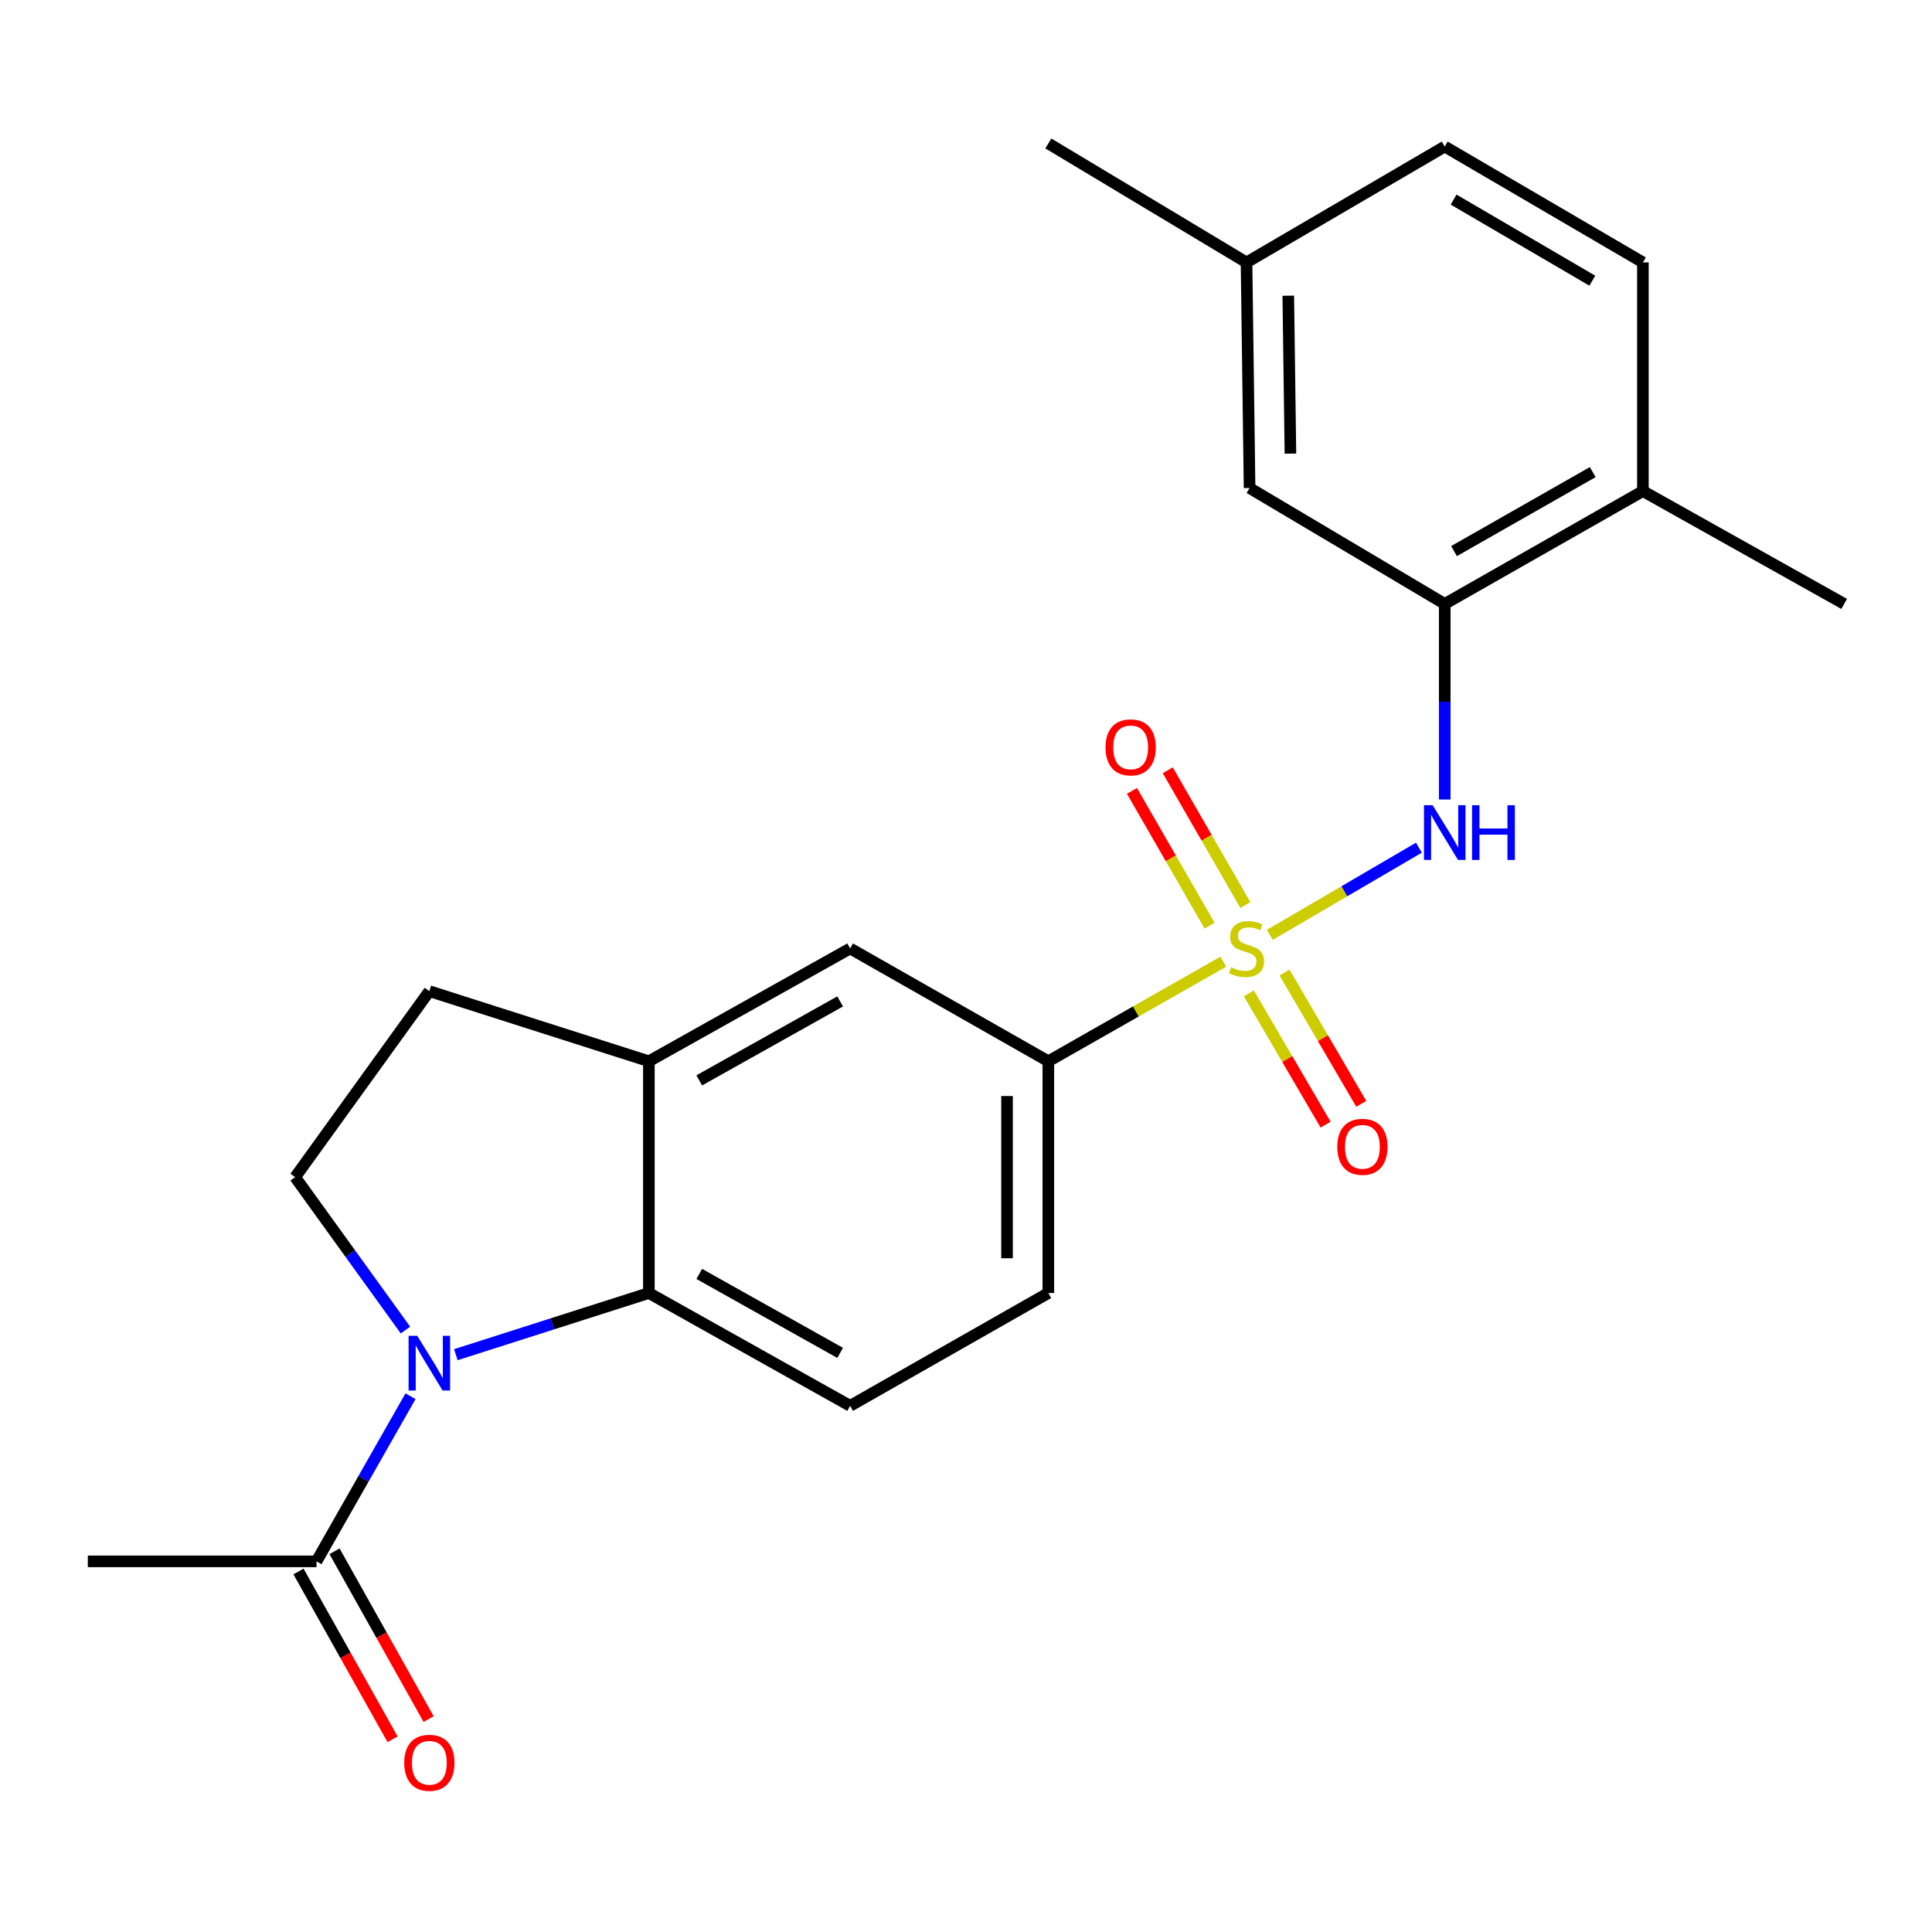 <?xml version='1.0' encoding='iso-8859-1'?>
<svg version='1.1' baseProfile='full'
              xmlns='http://www.w3.org/2000/svg'
                      xmlns:rdkit='http://www.rdkit.org/xml'
                      xmlns:xlink='http://www.w3.org/1999/xlink'
                  xml:space='preserve'
width='1000px' height='1000px' viewBox='0 0 1000 1000'>
<!-- END OF HEADER -->
<rect style='opacity:1.0;fill:#FFFFFF;stroke:none' width='1000' height='1000' x='0' y='0'> </rect>
<path class='bond-1' d='M 657.251,483.881 L 695.841,461.318' style='fill:none;fill-rule:evenodd;stroke:#CCCC00;stroke-width:6px;stroke-linecap:butt;stroke-linejoin:miter;stroke-opacity:1' />
<path class='bond-1' d='M 695.841,461.318 L 734.43,438.755' style='fill:none;fill-rule:evenodd;stroke:#0000FF;stroke-width:6px;stroke-linecap:butt;stroke-linejoin:miter;stroke-opacity:1' />
<path class='bond-3' d='M 633.169,497.774 L 587.894,523.541' style='fill:none;fill-rule:evenodd;stroke:#CCCC00;stroke-width:6px;stroke-linecap:butt;stroke-linejoin:miter;stroke-opacity:1' />
<path class='bond-3' d='M 587.894,523.541 L 542.619,549.309' style='fill:none;fill-rule:evenodd;stroke:#000000;stroke-width:6px;stroke-linecap:butt;stroke-linejoin:miter;stroke-opacity:1' />
<path class='bond-9' d='M 646.407,514.173 L 666.272,548.152' style='fill:none;fill-rule:evenodd;stroke:#CCCC00;stroke-width:6px;stroke-linecap:butt;stroke-linejoin:miter;stroke-opacity:1' />
<path class='bond-9' d='M 666.272,548.152 L 686.138,582.13' style='fill:none;fill-rule:evenodd;stroke:#FF0000;stroke-width:6px;stroke-linecap:butt;stroke-linejoin:miter;stroke-opacity:1' />
<path class='bond-9' d='M 664.865,503.382 L 684.73,537.36' style='fill:none;fill-rule:evenodd;stroke:#CCCC00;stroke-width:6px;stroke-linecap:butt;stroke-linejoin:miter;stroke-opacity:1' />
<path class='bond-9' d='M 684.73,537.36 L 704.595,571.338' style='fill:none;fill-rule:evenodd;stroke:#FF0000;stroke-width:6px;stroke-linecap:butt;stroke-linejoin:miter;stroke-opacity:1' />
<path class='bond-10' d='M 644.606,468.468 L 624.52,433.58' style='fill:none;fill-rule:evenodd;stroke:#CCCC00;stroke-width:6px;stroke-linecap:butt;stroke-linejoin:miter;stroke-opacity:1' />
<path class='bond-10' d='M 624.52,433.58 L 604.434,398.692' style='fill:none;fill-rule:evenodd;stroke:#FF0000;stroke-width:6px;stroke-linecap:butt;stroke-linejoin:miter;stroke-opacity:1' />
<path class='bond-10' d='M 626.076,479.136 L 605.99,444.248' style='fill:none;fill-rule:evenodd;stroke:#CCCC00;stroke-width:6px;stroke-linecap:butt;stroke-linejoin:miter;stroke-opacity:1' />
<path class='bond-10' d='M 605.99,444.248 L 585.905,409.36' style='fill:none;fill-rule:evenodd;stroke:#FF0000;stroke-width:6px;stroke-linecap:butt;stroke-linejoin:miter;stroke-opacity:1' />
<path class='bond-0' d='M 235.949,701.184 L 285.902,685.225' style='fill:none;fill-rule:evenodd;stroke:#0000FF;stroke-width:6px;stroke-linecap:butt;stroke-linejoin:miter;stroke-opacity:1' />
<path class='bond-0' d='M 285.902,685.225 L 335.854,669.267' style='fill:none;fill-rule:evenodd;stroke:#000000;stroke-width:6px;stroke-linecap:butt;stroke-linejoin:miter;stroke-opacity:1' />
<path class='bond-5' d='M 212.485,722.679 L 188.153,765.419' style='fill:none;fill-rule:evenodd;stroke:#0000FF;stroke-width:6px;stroke-linecap:butt;stroke-linejoin:miter;stroke-opacity:1' />
<path class='bond-5' d='M 188.153,765.419 L 163.821,808.16' style='fill:none;fill-rule:evenodd;stroke:#000000;stroke-width:6px;stroke-linecap:butt;stroke-linejoin:miter;stroke-opacity:1' />
<path class='bond-24' d='M 209.869,688.439 L 181.316,648.867' style='fill:none;fill-rule:evenodd;stroke:#0000FF;stroke-width:6px;stroke-linecap:butt;stroke-linejoin:miter;stroke-opacity:1' />
<path class='bond-24' d='M 181.316,648.867 L 152.763,609.294' style='fill:none;fill-rule:evenodd;stroke:#000000;stroke-width:6px;stroke-linecap:butt;stroke-linejoin:miter;stroke-opacity:1' />
<path class='bond-6' d='M 747.792,413.823 L 747.792,363.205' style='fill:none;fill-rule:evenodd;stroke:#0000FF;stroke-width:6px;stroke-linecap:butt;stroke-linejoin:miter;stroke-opacity:1' />
<path class='bond-6' d='M 747.792,363.205 L 747.792,312.587' style='fill:none;fill-rule:evenodd;stroke:#000000;stroke-width:6px;stroke-linecap:butt;stroke-linejoin:miter;stroke-opacity:1' />
<path class='bond-2' d='M 335.854,669.267 L 440.027,727.661' style='fill:none;fill-rule:evenodd;stroke:#000000;stroke-width:6px;stroke-linecap:butt;stroke-linejoin:miter;stroke-opacity:1' />
<path class='bond-2' d='M 361.935,659.376 L 434.855,700.251' style='fill:none;fill-rule:evenodd;stroke:#000000;stroke-width:6px;stroke-linecap:butt;stroke-linejoin:miter;stroke-opacity:1' />
<path class='bond-23' d='M 335.854,669.267 L 335.854,549.309' style='fill:none;fill-rule:evenodd;stroke:#000000;stroke-width:6px;stroke-linecap:butt;stroke-linejoin:miter;stroke-opacity:1' />
<path class='bond-8' d='M 542.619,549.309 L 440.027,490.927' style='fill:none;fill-rule:evenodd;stroke:#000000;stroke-width:6px;stroke-linecap:butt;stroke-linejoin:miter;stroke-opacity:1' />
<path class='bond-14' d='M 542.619,549.309 L 542.619,669.267' style='fill:none;fill-rule:evenodd;stroke:#000000;stroke-width:6px;stroke-linecap:butt;stroke-linejoin:miter;stroke-opacity:1' />
<path class='bond-14' d='M 521.238,567.303 L 521.238,651.274' style='fill:none;fill-rule:evenodd;stroke:#000000;stroke-width:6px;stroke-linecap:butt;stroke-linejoin:miter;stroke-opacity:1' />
<path class='bond-4' d='M 335.854,549.309 L 440.027,490.927' style='fill:none;fill-rule:evenodd;stroke:#000000;stroke-width:6px;stroke-linecap:butt;stroke-linejoin:miter;stroke-opacity:1' />
<path class='bond-4' d='M 361.933,559.203 L 434.854,518.336' style='fill:none;fill-rule:evenodd;stroke:#000000;stroke-width:6px;stroke-linecap:butt;stroke-linejoin:miter;stroke-opacity:1' />
<path class='bond-12' d='M 335.854,549.309 L 222.227,513.021' style='fill:none;fill-rule:evenodd;stroke:#000000;stroke-width:6px;stroke-linecap:butt;stroke-linejoin:miter;stroke-opacity:1' />
<path class='bond-16' d='M 154.497,813.388 L 178.848,856.821' style='fill:none;fill-rule:evenodd;stroke:#000000;stroke-width:6px;stroke-linecap:butt;stroke-linejoin:miter;stroke-opacity:1' />
<path class='bond-16' d='M 178.848,856.821 L 203.199,900.255' style='fill:none;fill-rule:evenodd;stroke:#FF0000;stroke-width:6px;stroke-linecap:butt;stroke-linejoin:miter;stroke-opacity:1' />
<path class='bond-16' d='M 173.146,802.932 L 197.498,846.365' style='fill:none;fill-rule:evenodd;stroke:#000000;stroke-width:6px;stroke-linecap:butt;stroke-linejoin:miter;stroke-opacity:1' />
<path class='bond-16' d='M 197.498,846.365 L 221.849,889.798' style='fill:none;fill-rule:evenodd;stroke:#FF0000;stroke-width:6px;stroke-linecap:butt;stroke-linejoin:miter;stroke-opacity:1' />
<path class='bond-20' d='M 163.821,808.16 L 45.455,808.16' style='fill:none;fill-rule:evenodd;stroke:#000000;stroke-width:6px;stroke-linecap:butt;stroke-linejoin:miter;stroke-opacity:1' />
<path class='bond-13' d='M 747.792,312.587 L 850.361,254.181' style='fill:none;fill-rule:evenodd;stroke:#000000;stroke-width:6px;stroke-linecap:butt;stroke-linejoin:miter;stroke-opacity:1' />
<path class='bond-13' d='M 752.598,285.246 L 824.396,244.363' style='fill:none;fill-rule:evenodd;stroke:#000000;stroke-width:6px;stroke-linecap:butt;stroke-linejoin:miter;stroke-opacity:1' />
<path class='bond-15' d='M 747.792,312.587 L 646.78,252.602' style='fill:none;fill-rule:evenodd;stroke:#000000;stroke-width:6px;stroke-linecap:butt;stroke-linejoin:miter;stroke-opacity:1' />
<path class='bond-7' d='M 152.763,609.294 L 222.227,513.021' style='fill:none;fill-rule:evenodd;stroke:#000000;stroke-width:6px;stroke-linecap:butt;stroke-linejoin:miter;stroke-opacity:1' />
<path class='bond-11' d='M 440.027,727.661 L 542.619,669.267' style='fill:none;fill-rule:evenodd;stroke:#000000;stroke-width:6px;stroke-linecap:butt;stroke-linejoin:miter;stroke-opacity:1' />
<path class='bond-17' d='M 850.361,254.181 L 850.361,135.826' style='fill:none;fill-rule:evenodd;stroke:#000000;stroke-width:6px;stroke-linecap:butt;stroke-linejoin:miter;stroke-opacity:1' />
<path class='bond-21' d='M 850.361,254.181 L 954.545,312.587' style='fill:none;fill-rule:evenodd;stroke:#000000;stroke-width:6px;stroke-linecap:butt;stroke-linejoin:miter;stroke-opacity:1' />
<path class='bond-18' d='M 646.78,252.602 L 645.2,135.826' style='fill:none;fill-rule:evenodd;stroke:#000000;stroke-width:6px;stroke-linecap:butt;stroke-linejoin:miter;stroke-opacity:1' />
<path class='bond-18' d='M 667.922,234.796 L 666.816,153.054' style='fill:none;fill-rule:evenodd;stroke:#000000;stroke-width:6px;stroke-linecap:butt;stroke-linejoin:miter;stroke-opacity:1' />
<path class='bond-25' d='M 850.361,135.826 L 747.792,75.853' style='fill:none;fill-rule:evenodd;stroke:#000000;stroke-width:6px;stroke-linecap:butt;stroke-linejoin:miter;stroke-opacity:1' />
<path class='bond-25' d='M 824.184,145.288 L 752.386,103.306' style='fill:none;fill-rule:evenodd;stroke:#000000;stroke-width:6px;stroke-linecap:butt;stroke-linejoin:miter;stroke-opacity:1' />
<path class='bond-19' d='M 645.2,135.826 L 747.792,75.853' style='fill:none;fill-rule:evenodd;stroke:#000000;stroke-width:6px;stroke-linecap:butt;stroke-linejoin:miter;stroke-opacity:1' />
<path class='bond-22' d='M 645.2,135.826 L 542.619,74.25' style='fill:none;fill-rule:evenodd;stroke:#000000;stroke-width:6px;stroke-linecap:butt;stroke-linejoin:miter;stroke-opacity:1' />
<path  class='atom-0' d='M 637.2 500.647
Q 637.52 500.767, 638.84 501.327
Q 640.16 501.887, 641.6 502.247
Q 643.08 502.567, 644.52 502.567
Q 647.2 502.567, 648.76 501.287
Q 650.32 499.967, 650.32 497.687
Q 650.32 496.127, 649.52 495.167
Q 648.76 494.207, 647.56 493.687
Q 646.36 493.167, 644.36 492.567
Q 641.84 491.807, 640.32 491.087
Q 638.84 490.367, 637.76 488.847
Q 636.72 487.327, 636.72 484.767
Q 636.72 481.207, 639.12 479.007
Q 641.56 476.807, 646.36 476.807
Q 649.64 476.807, 653.36 478.367
L 652.44 481.447
Q 649.04 480.047, 646.48 480.047
Q 643.72 480.047, 642.2 481.207
Q 640.68 482.327, 640.72 484.287
Q 640.72 485.807, 641.48 486.727
Q 642.28 487.647, 643.4 488.167
Q 644.56 488.687, 646.48 489.287
Q 649.04 490.087, 650.56 490.887
Q 652.08 491.687, 653.16 493.327
Q 654.28 494.927, 654.28 497.687
Q 654.28 501.607, 651.64 503.727
Q 649.04 505.807, 644.68 505.807
Q 642.16 505.807, 640.24 505.247
Q 638.36 504.727, 636.12 503.807
L 637.2 500.647
' fill='#CCCC00'/>
<path  class='atom-1' d='M 215.967 691.407
L 225.247 706.407
Q 226.167 707.887, 227.647 710.567
Q 229.127 713.247, 229.207 713.407
L 229.207 691.407
L 232.967 691.407
L 232.967 719.727
L 229.087 719.727
L 219.127 703.327
Q 217.967 701.407, 216.727 699.207
Q 215.527 697.007, 215.167 696.327
L 215.167 719.727
L 211.487 719.727
L 211.487 691.407
L 215.967 691.407
' fill='#0000FF'/>
<path  class='atom-2' d='M 741.532 416.782
L 750.812 431.782
Q 751.732 433.262, 753.212 435.942
Q 754.692 438.622, 754.772 438.782
L 754.772 416.782
L 758.532 416.782
L 758.532 445.102
L 754.652 445.102
L 744.692 428.702
Q 743.532 426.782, 742.292 424.582
Q 741.092 422.382, 740.732 421.702
L 740.732 445.102
L 737.052 445.102
L 737.052 416.782
L 741.532 416.782
' fill='#0000FF'/>
<path  class='atom-2' d='M 761.932 416.782
L 765.772 416.782
L 765.772 428.822
L 780.252 428.822
L 780.252 416.782
L 784.092 416.782
L 784.092 445.102
L 780.252 445.102
L 780.252 432.022
L 765.772 432.022
L 765.772 445.102
L 761.932 445.102
L 761.932 416.782
' fill='#0000FF'/>
<path  class='atom-10' d='M 692.173 593.588
Q 692.173 586.788, 695.533 582.988
Q 698.893 579.188, 705.173 579.188
Q 711.453 579.188, 714.813 582.988
Q 718.173 586.788, 718.173 593.588
Q 718.173 600.468, 714.773 604.388
Q 711.373 608.268, 705.173 608.268
Q 698.933 608.268, 695.533 604.388
Q 692.173 600.508, 692.173 593.588
M 705.173 605.068
Q 709.493 605.068, 711.813 602.188
Q 714.173 599.268, 714.173 593.588
Q 714.173 588.028, 711.813 585.228
Q 709.493 582.388, 705.173 582.388
Q 700.853 582.388, 698.493 585.188
Q 696.173 587.988, 696.173 593.588
Q 696.173 599.308, 698.493 602.188
Q 700.853 605.068, 705.173 605.068
' fill='#FF0000'/>
<path  class='atom-11' d='M 572.227 386.835
Q 572.227 380.035, 575.587 376.235
Q 578.947 372.435, 585.227 372.435
Q 591.507 372.435, 594.867 376.235
Q 598.227 380.035, 598.227 386.835
Q 598.227 393.715, 594.827 397.635
Q 591.427 401.515, 585.227 401.515
Q 578.987 401.515, 575.587 397.635
Q 572.227 393.755, 572.227 386.835
M 585.227 398.315
Q 589.547 398.315, 591.867 395.435
Q 594.227 392.515, 594.227 386.835
Q 594.227 381.275, 591.867 378.475
Q 589.547 375.635, 585.227 375.635
Q 580.907 375.635, 578.547 378.435
Q 576.227 381.235, 576.227 386.835
Q 576.227 392.555, 578.547 395.435
Q 580.907 398.315, 585.227 398.315
' fill='#FF0000'/>
<path  class='atom-17' d='M 209.227 912.412
Q 209.227 905.612, 212.587 901.812
Q 215.947 898.012, 222.227 898.012
Q 228.507 898.012, 231.867 901.812
Q 235.227 905.612, 235.227 912.412
Q 235.227 919.292, 231.827 923.212
Q 228.427 927.092, 222.227 927.092
Q 215.987 927.092, 212.587 923.212
Q 209.227 919.332, 209.227 912.412
M 222.227 923.892
Q 226.547 923.892, 228.867 921.012
Q 231.227 918.092, 231.227 912.412
Q 231.227 906.852, 228.867 904.052
Q 226.547 901.212, 222.227 901.212
Q 217.907 901.212, 215.547 904.012
Q 213.227 906.812, 213.227 912.412
Q 213.227 918.132, 215.547 921.012
Q 217.907 923.892, 222.227 923.892
' fill='#FF0000'/>
</svg>

